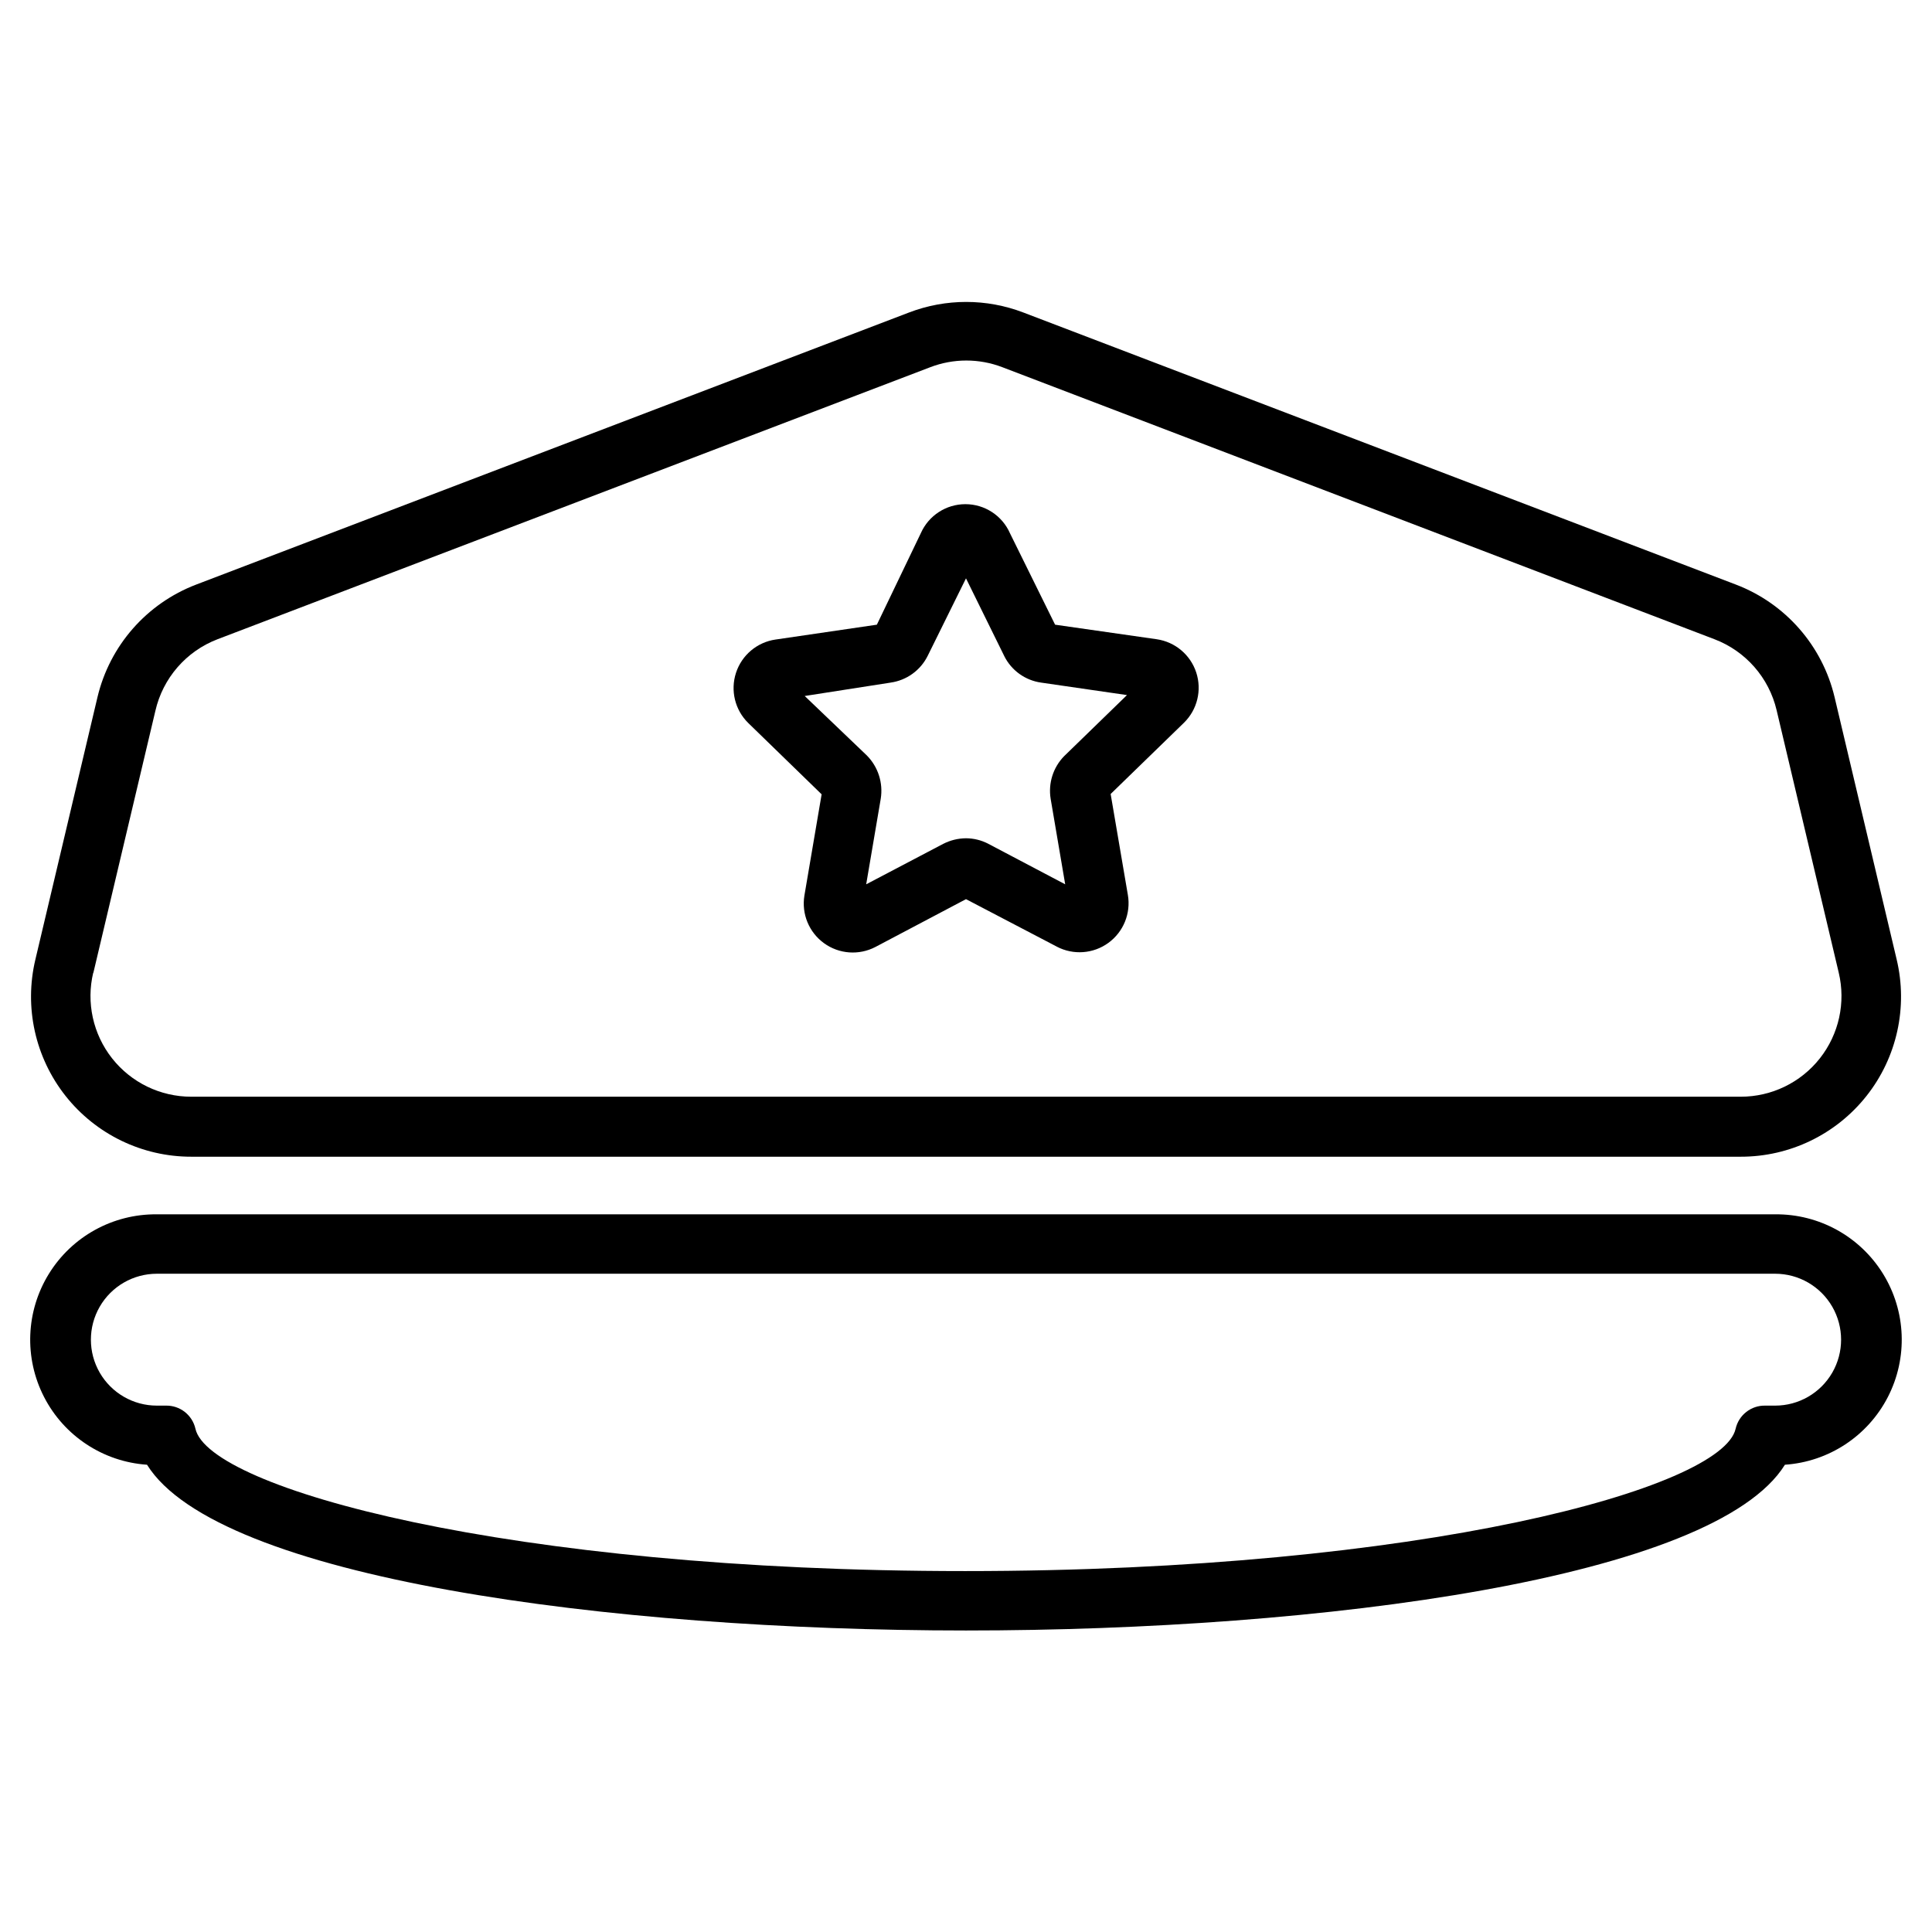 <?xml version="1.0" encoding="UTF-8"?>
<!-- Uploaded to: ICON Repo, www.svgrepo.com, Generator: ICON Repo Mixer Tools -->
<svg fill="#000000" width="800px" height="800px" version="1.1" viewBox="144 144 512 512" xmlns="http://www.w3.org/2000/svg">
 <g>
  <path d="m361.74 354.5-4.566 26.844c-0.793 4.852 1.219 9.734 5.203 12.617 3.981 2.883 9.25 3.269 13.609 1l24.012-12.676 24.09 12.594-0.004 0.004c4.375 2.281 9.668 1.891 13.656-1.016 3.988-2.902 5.988-7.816 5.16-12.684l-4.566-26.766 19.445-18.895-0.004 0.004c3.523-3.461 4.777-8.617 3.242-13.309-1.535-4.691-5.598-8.105-10.484-8.812l-26.922-3.856-11.965-24.246c-2.066-4.676-6.695-7.691-11.809-7.691-5.109 0-9.742 3.016-11.809 7.691l-11.648 24.246-26.844 3.938v-0.004c-4.887 0.707-8.949 4.121-10.484 8.812-1.535 4.691-0.281 9.848 3.242 13.309zm18.262-29.598v-0.004c4.25-0.59 7.93-3.242 9.84-7.082l10.156-20.547 10.156 20.625h-0.004c1.902 3.797 5.555 6.418 9.762 7.004l22.75 3.305-16.688 16.219c-2.894 2.981-4.207 7.156-3.543 11.258l3.856 22.672-20.469-10.785h0.004c-1.805-0.922-3.801-1.406-5.824-1.418-2.109 0.02-4.188 0.531-6.062 1.496l-20.387 10.707 3.856-22.672c0.676-4.203-0.699-8.477-3.699-11.492l-16.453-15.742z"/>
  <path d="m194.7 450.54h410.61c12.992 0.02 25.277-5.918 33.34-16.113 8.059-10.191 11-23.516 7.988-36.156l-16.453-69.512v0.004c-3.242-13.656-13.023-24.824-26.133-29.836l-188.85-72.109c-9.758-3.738-20.551-3.738-30.309 0l-188.93 72.109h0.004c-13.109 5.012-22.895 16.18-26.137 29.836l-16.453 69.508c-3.012 12.641-0.066 25.965 7.992 36.156 8.059 10.195 20.344 16.133 33.336 16.113zm-25.977-48.648 16.453-69.512v0.004c1.98-8.672 8.148-15.785 16.453-18.973l188.93-72.109h-0.004c6.137-2.344 12.918-2.344 19.051 0l188.77 72.109c8.262 3.156 14.426 10.203 16.449 18.812l16.453 69.512c1.906 7.953 0.062 16.336-5.004 22.754-5.066 6.418-12.797 10.16-20.973 10.152h-410.61c-8.176 0.008-15.906-3.734-20.973-10.152s-6.91-14.801-5.004-22.754z"/>
  <path d="m614.43 465.81h-428.87c-11.641-0.117-22.492 5.863-28.605 15.77-6.113 9.902-6.602 22.285-1.277 32.637 5.32 10.352 15.672 17.164 27.285 17.953 18.734 30.074 122.57 43.926 217.03 43.926s198.3-13.777 217.03-43.926c11.613-0.789 21.961-7.602 27.285-17.953 5.32-10.352 4.836-22.734-1.281-32.637-6.113-9.906-16.965-15.887-28.602-15.77zm0 50.695h-2.598c-3.754-0.09-7.047 2.481-7.875 6.141-3.543 15.742-82.973 37.707-204.2 37.707-121.23 0-200.42-21.961-203.96-37.707-0.824-3.66-4.117-6.231-7.871-6.141h-2.359c-6.246 0-12.016-3.332-15.137-8.738-3.121-5.406-3.121-12.066 0-17.477 3.121-5.406 8.891-8.738 15.137-8.738h428.87c6.242 0 12.012 3.332 15.133 8.738 3.121 5.41 3.121 12.07 0 17.477s-8.891 8.738-15.133 8.738z"/>
 </g>
</svg>